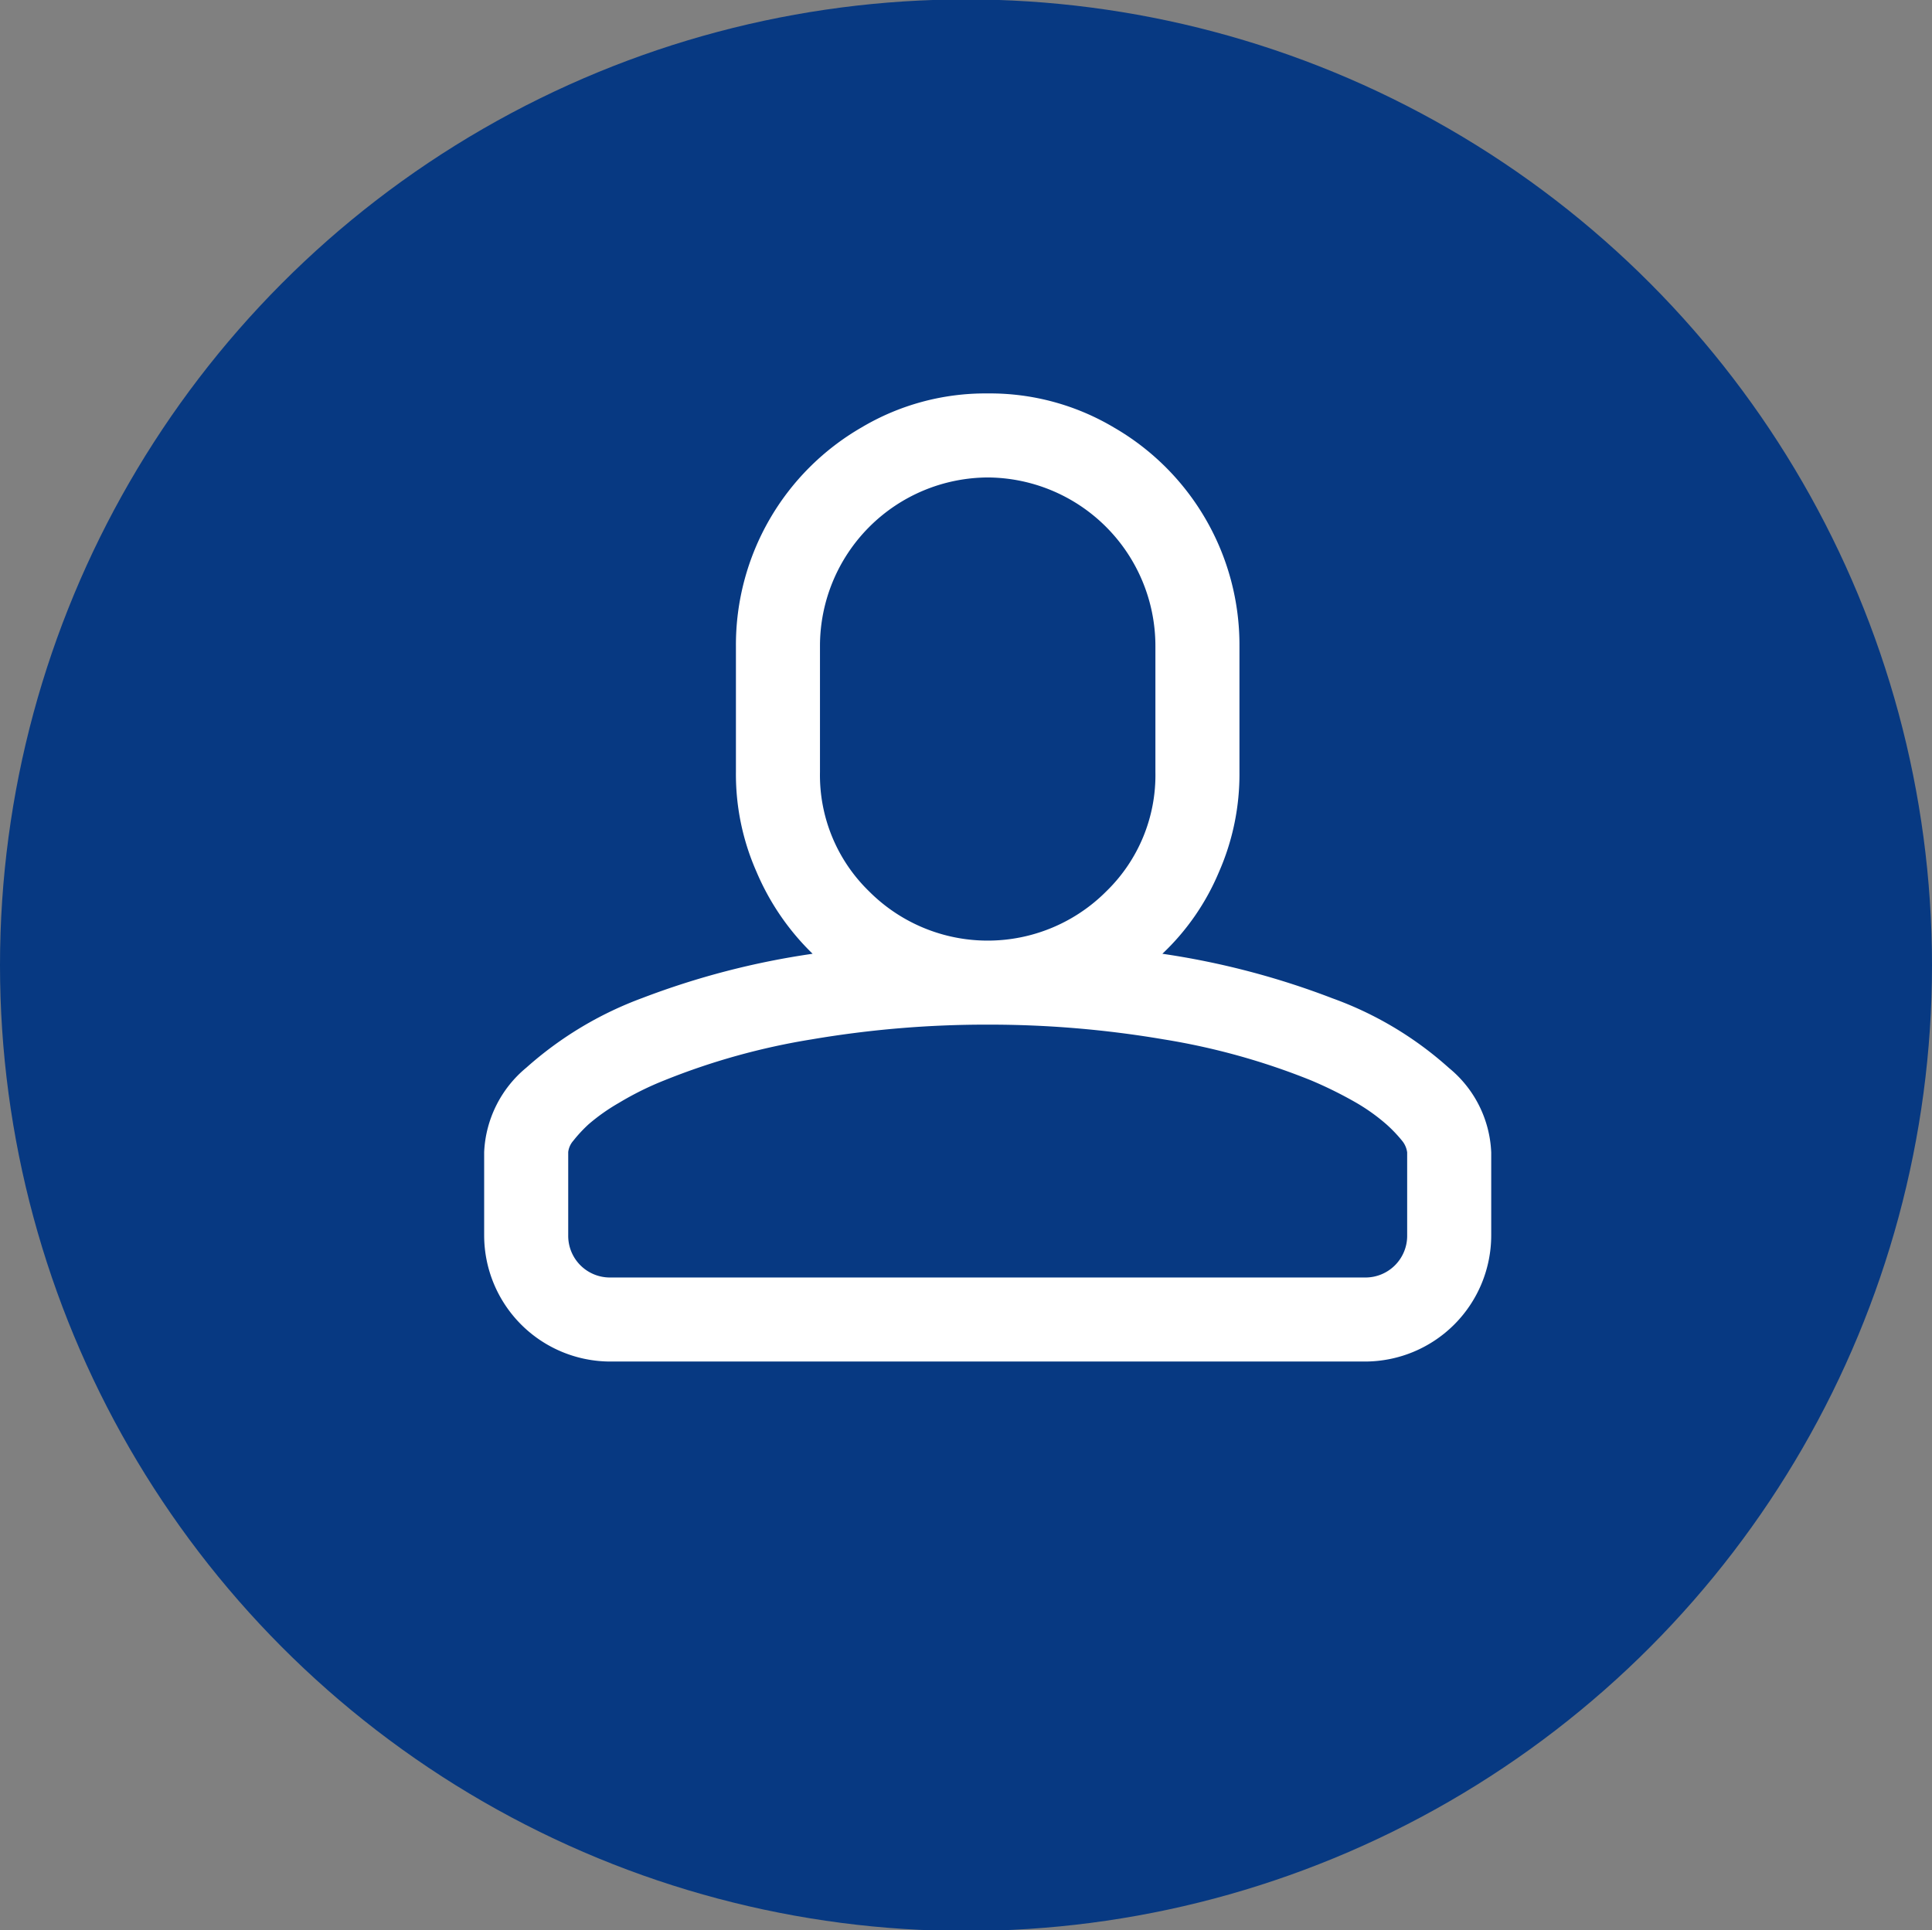 <svg id="组_38" data-name="组 38" xmlns="http://www.w3.org/2000/svg" width="49.88" height="49.85" viewBox="0 0 49.88 49.85">
  <rect x="0" y="0" width="49.88" height="49.85" fill="#808080" stroke="none"/>
  <defs>
    <style>
      .cls-1 {
        fill: #073982;
      }

      .cls-2 {
        fill: #fff;
        fill-rule: evenodd;
      }
    </style>
  </defs>
  <circle id="椭圆_631" data-name="椭圆 631" class="cls-1" cx="24.94" cy="24.925" r="24.94"/>
  <path id="形状_14" data-name="形状 14" class="cls-2" d="M1087,1271.17a4.353,4.353,0,0,0-4.33,4.35v3.26a4.181,4.181,0,0,0,1.27,3.08,4.321,4.321,0,0,0,6.12,0,4.181,4.181,0,0,0,1.27-3.08v-3.26a4.353,4.353,0,0,0-4.33-4.35h0Zm0,14.13a26.828,26.828,0,0,0-4.54.38,17.693,17.693,0,0,0-3.81,1.06,7.971,7.971,0,0,0-1.17.58,5.039,5.039,0,0,0-.78.55,3.633,3.633,0,0,0-.4.43,0.538,0.538,0,0,0-.13.29v2.15a1.076,1.076,0,0,0,1.08,1.09h19.5a1.076,1.076,0,0,0,1.08-1.09v-2.14a0.592,0.592,0,0,0-.13-0.3,3.657,3.657,0,0,0-.4-0.42,4.992,4.992,0,0,0-.78-0.56,10.635,10.635,0,0,0-1.17-.58,17.693,17.693,0,0,0-3.81-1.06,26.828,26.828,0,0,0-4.54-.38h0Zm0-16.3a6.255,6.255,0,0,1,3.26.88,6.485,6.485,0,0,1,3.24,5.64v3.26a6.273,6.273,0,0,1-.53,2.58,6.2,6.2,0,0,1-1.46,2.11,20.47,20.47,0,0,1,4.39,1.15,9.126,9.126,0,0,1,3.01,1.8,2.972,2.972,0,0,1,1.09,2.18v2.14a3.261,3.261,0,0,1-3.25,3.26h-19.5a3.261,3.261,0,0,1-3.25-3.26v-2.15a3,3,0,0,1,1.09-2.18,9.351,9.351,0,0,1,3-1.8,20.485,20.485,0,0,1,4.39-1.14,6.456,6.456,0,0,1-1.45-2.12,6.227,6.227,0,0,1-.53-2.57v-3.26a6.485,6.485,0,0,1,3.24-5.64,6.255,6.255,0,0,1,3.26-.88h0Zm0,0" transform="translate(-1061.5 -1258.84)"/>
</svg>
